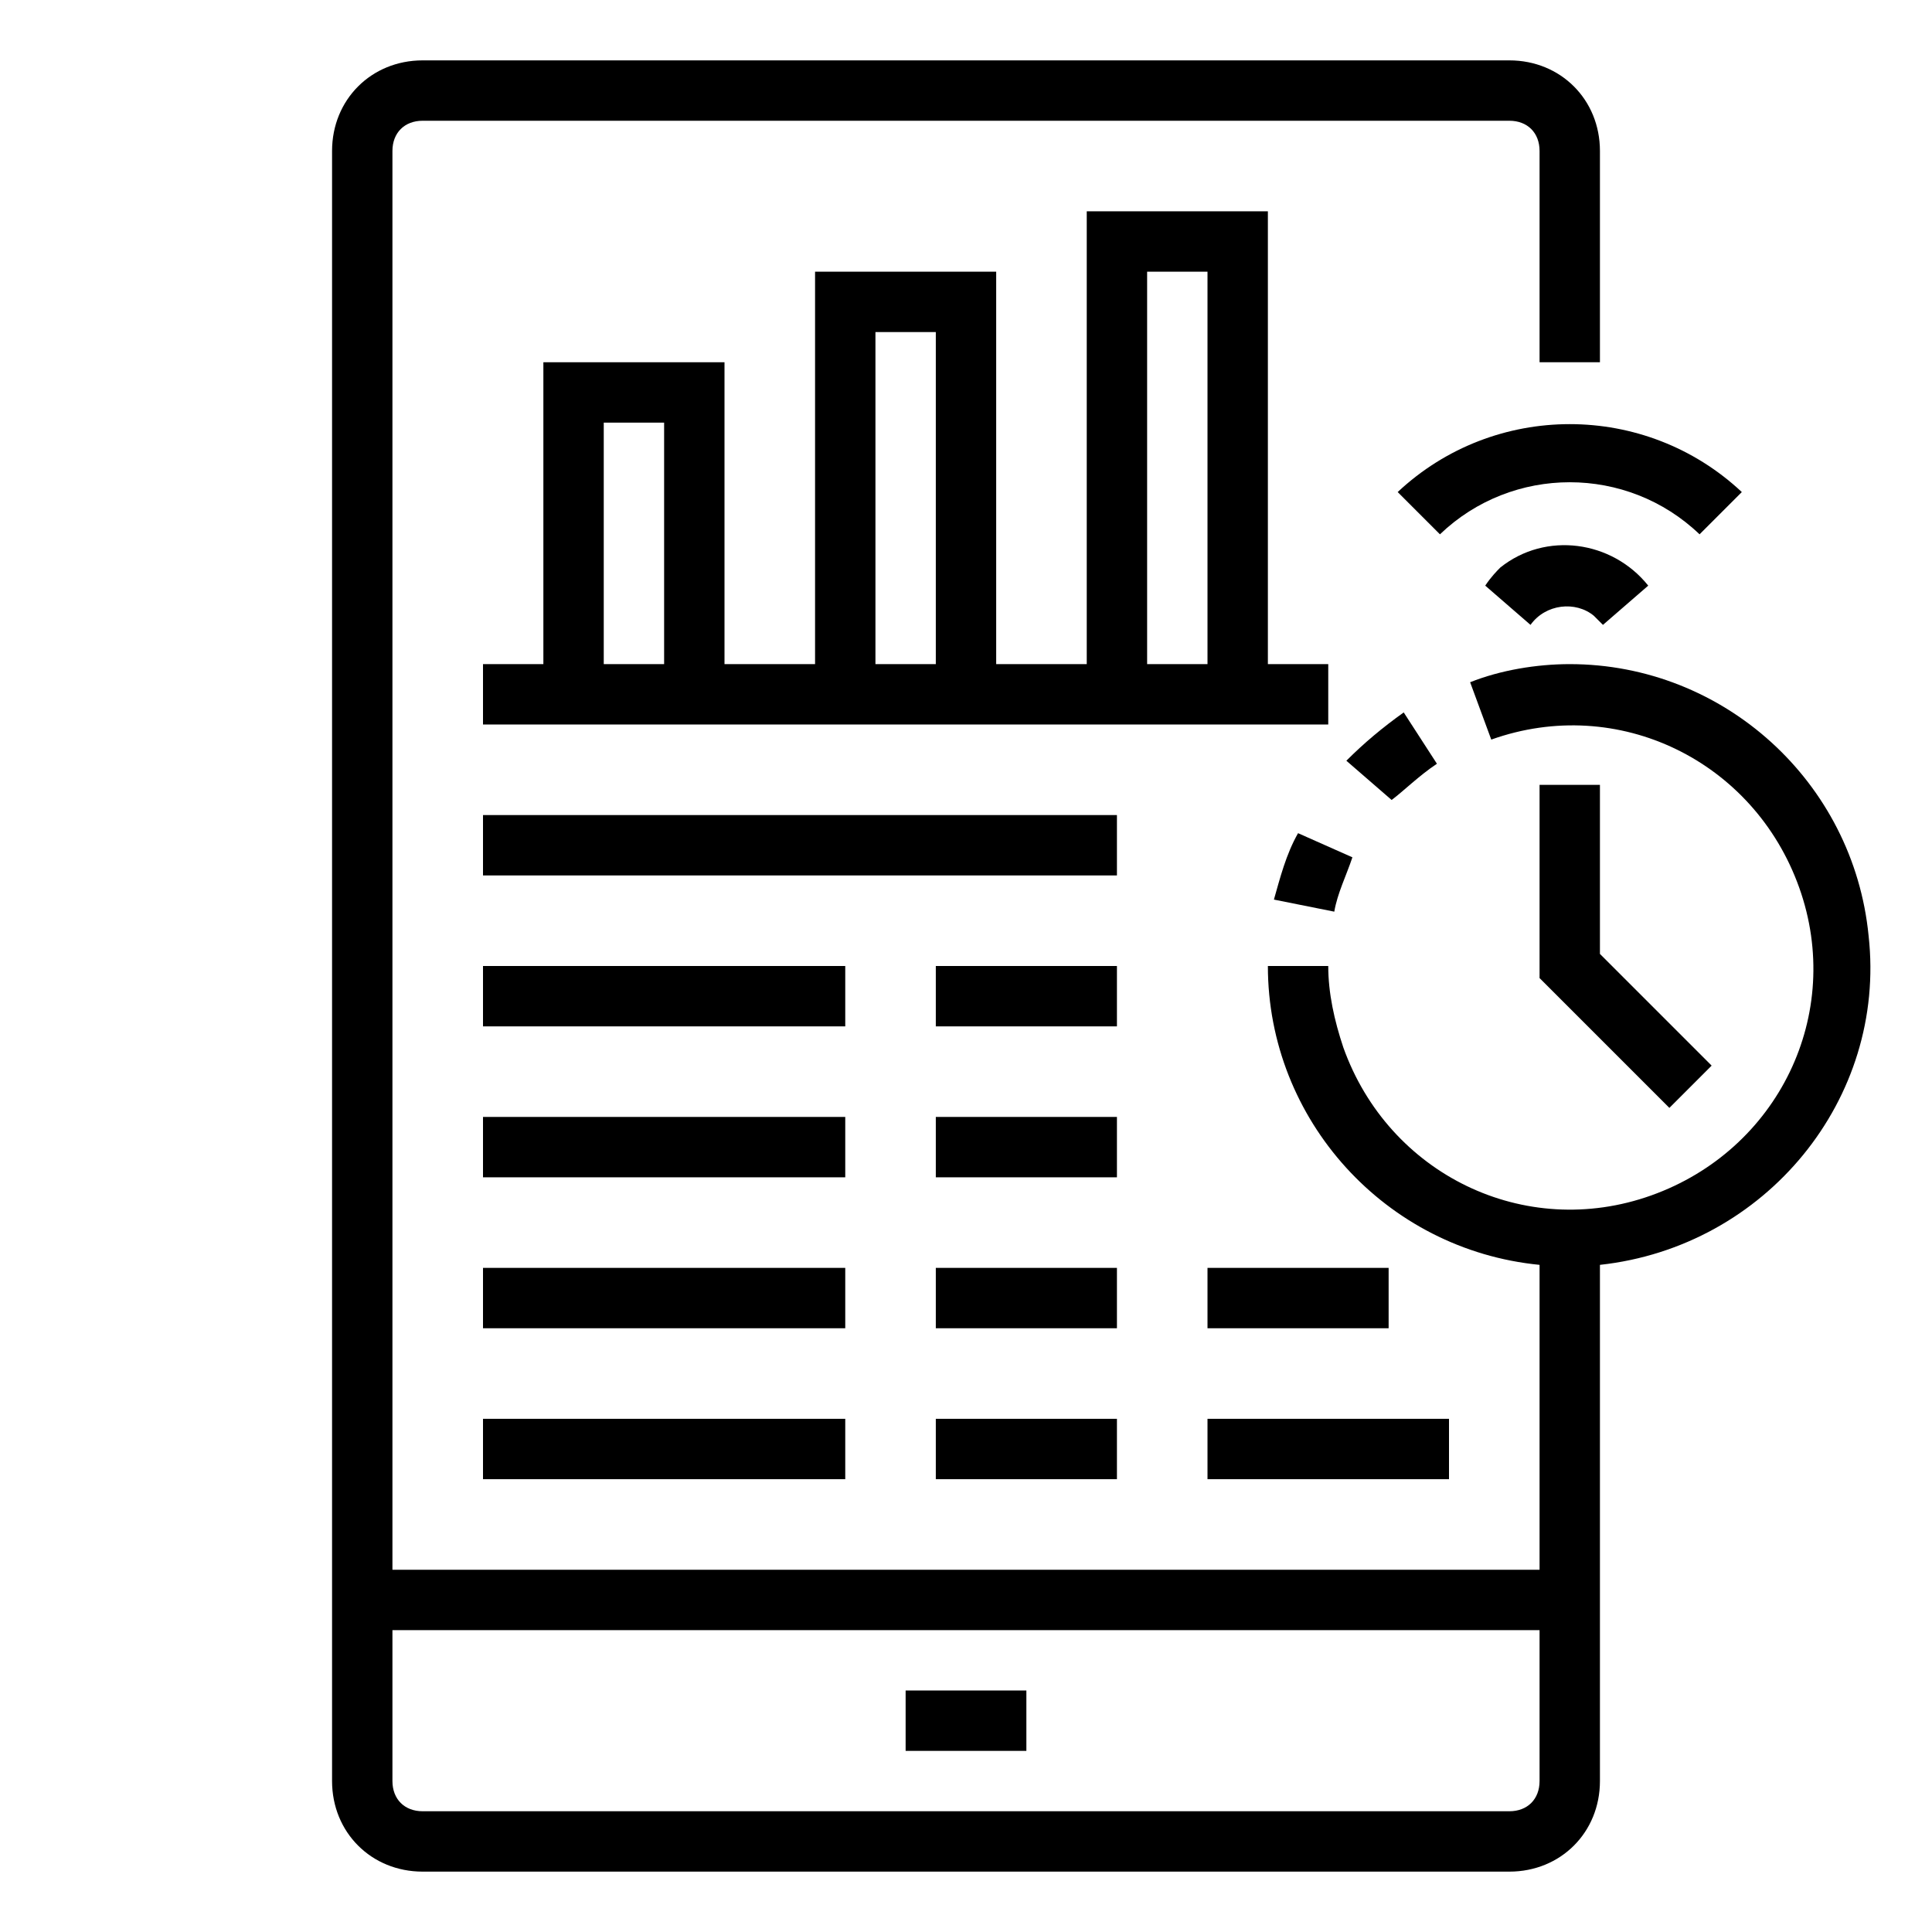 <svg id="Layer_1" enable-background="new 0 0 64 64" height="512" viewBox="0 0 64 64" width="512" xmlns="http://www.w3.org/2000/svg"><path d="m30 56h4v2h-4z"/><path d="m52 22c-1.1 0-2.3.2-3.3.6l.7 1.9c4.2-1.5 8.7.7 10.2 4.9s-.7 8.7-4.9 10.2-8.7-.7-10.2-4.9c-.3-.9-.5-1.8-.5-2.7h-2c0 5.1 3.9 9.4 9 9.9v10.1h-38v-47c0-.6.4-1 1-1h36c.6 0 1 .4 1 1v7h2v-7c0-1.7-1.3-3-3-3h-36c-1.7 0-3 1.3-3 3v54c0 1.7 1.3 3 3 3h36c1.7 0 3-1.3 3-3v-17.1c5.5-.6 9.5-5.5 8.9-10.9-.5-5.1-4.8-9-9.9-9zm-2 38h-36c-.6 0-1-.4-1-1v-5h38v5c0 .6-.4 1-1 1z"/><path d="m47.6 25.3-1.1-1.7c-.7.5-1.3 1-1.9 1.6l1.5 1.3c.4-.3.9-.8 1.5-1.2z"/><path d="m44.8 28.4-1.8-.8c-.4.7-.6 1.5-.8 2.2l2 .4c.1-.6.4-1.2.6-1.8z"/><path d="m51 26v6.4l4.3 4.3 1.4-1.4-3.7-3.7v-5.6z"/><path d="m44 22h-2v-15h-6v15h-3v-13h-6v13h-3v-10h-6v10h-2v2h28zm-6-13h2v13h-2zm-9 2h2v11h-2zm-9 3h2v8h-2z"/><path d="m16 27h21v2h-21z"/><path d="m16 32h12v2h-12z"/><path d="m31 32h6v2h-6z"/><path d="m16 37h12v2h-12z"/><path d="m31 37h6v2h-6z"/><path d="m16 42h12v2h-12z"/><path d="m31 42h6v2h-6z"/><path d="m40 42h6v2h-6z"/><path d="m16 47h12v2h-12z"/><path d="m31 47h6v2h-6z"/><path d="m40 47h8v2h-8z"/><path d="m57.7 16.3c-3.2-3-8.2-3-11.4 0l1.4 1.4c2.4-2.3 6.2-2.3 8.6 0z"/><path d="m49.2 19.4 1.5 1.3c.5-.7 1.5-.8 2.1-.3.1.1.2.2.3.3l1.5-1.3c-1.2-1.5-3.4-1.8-4.9-.6-.1.1-.3.3-.5.6z"/></svg>